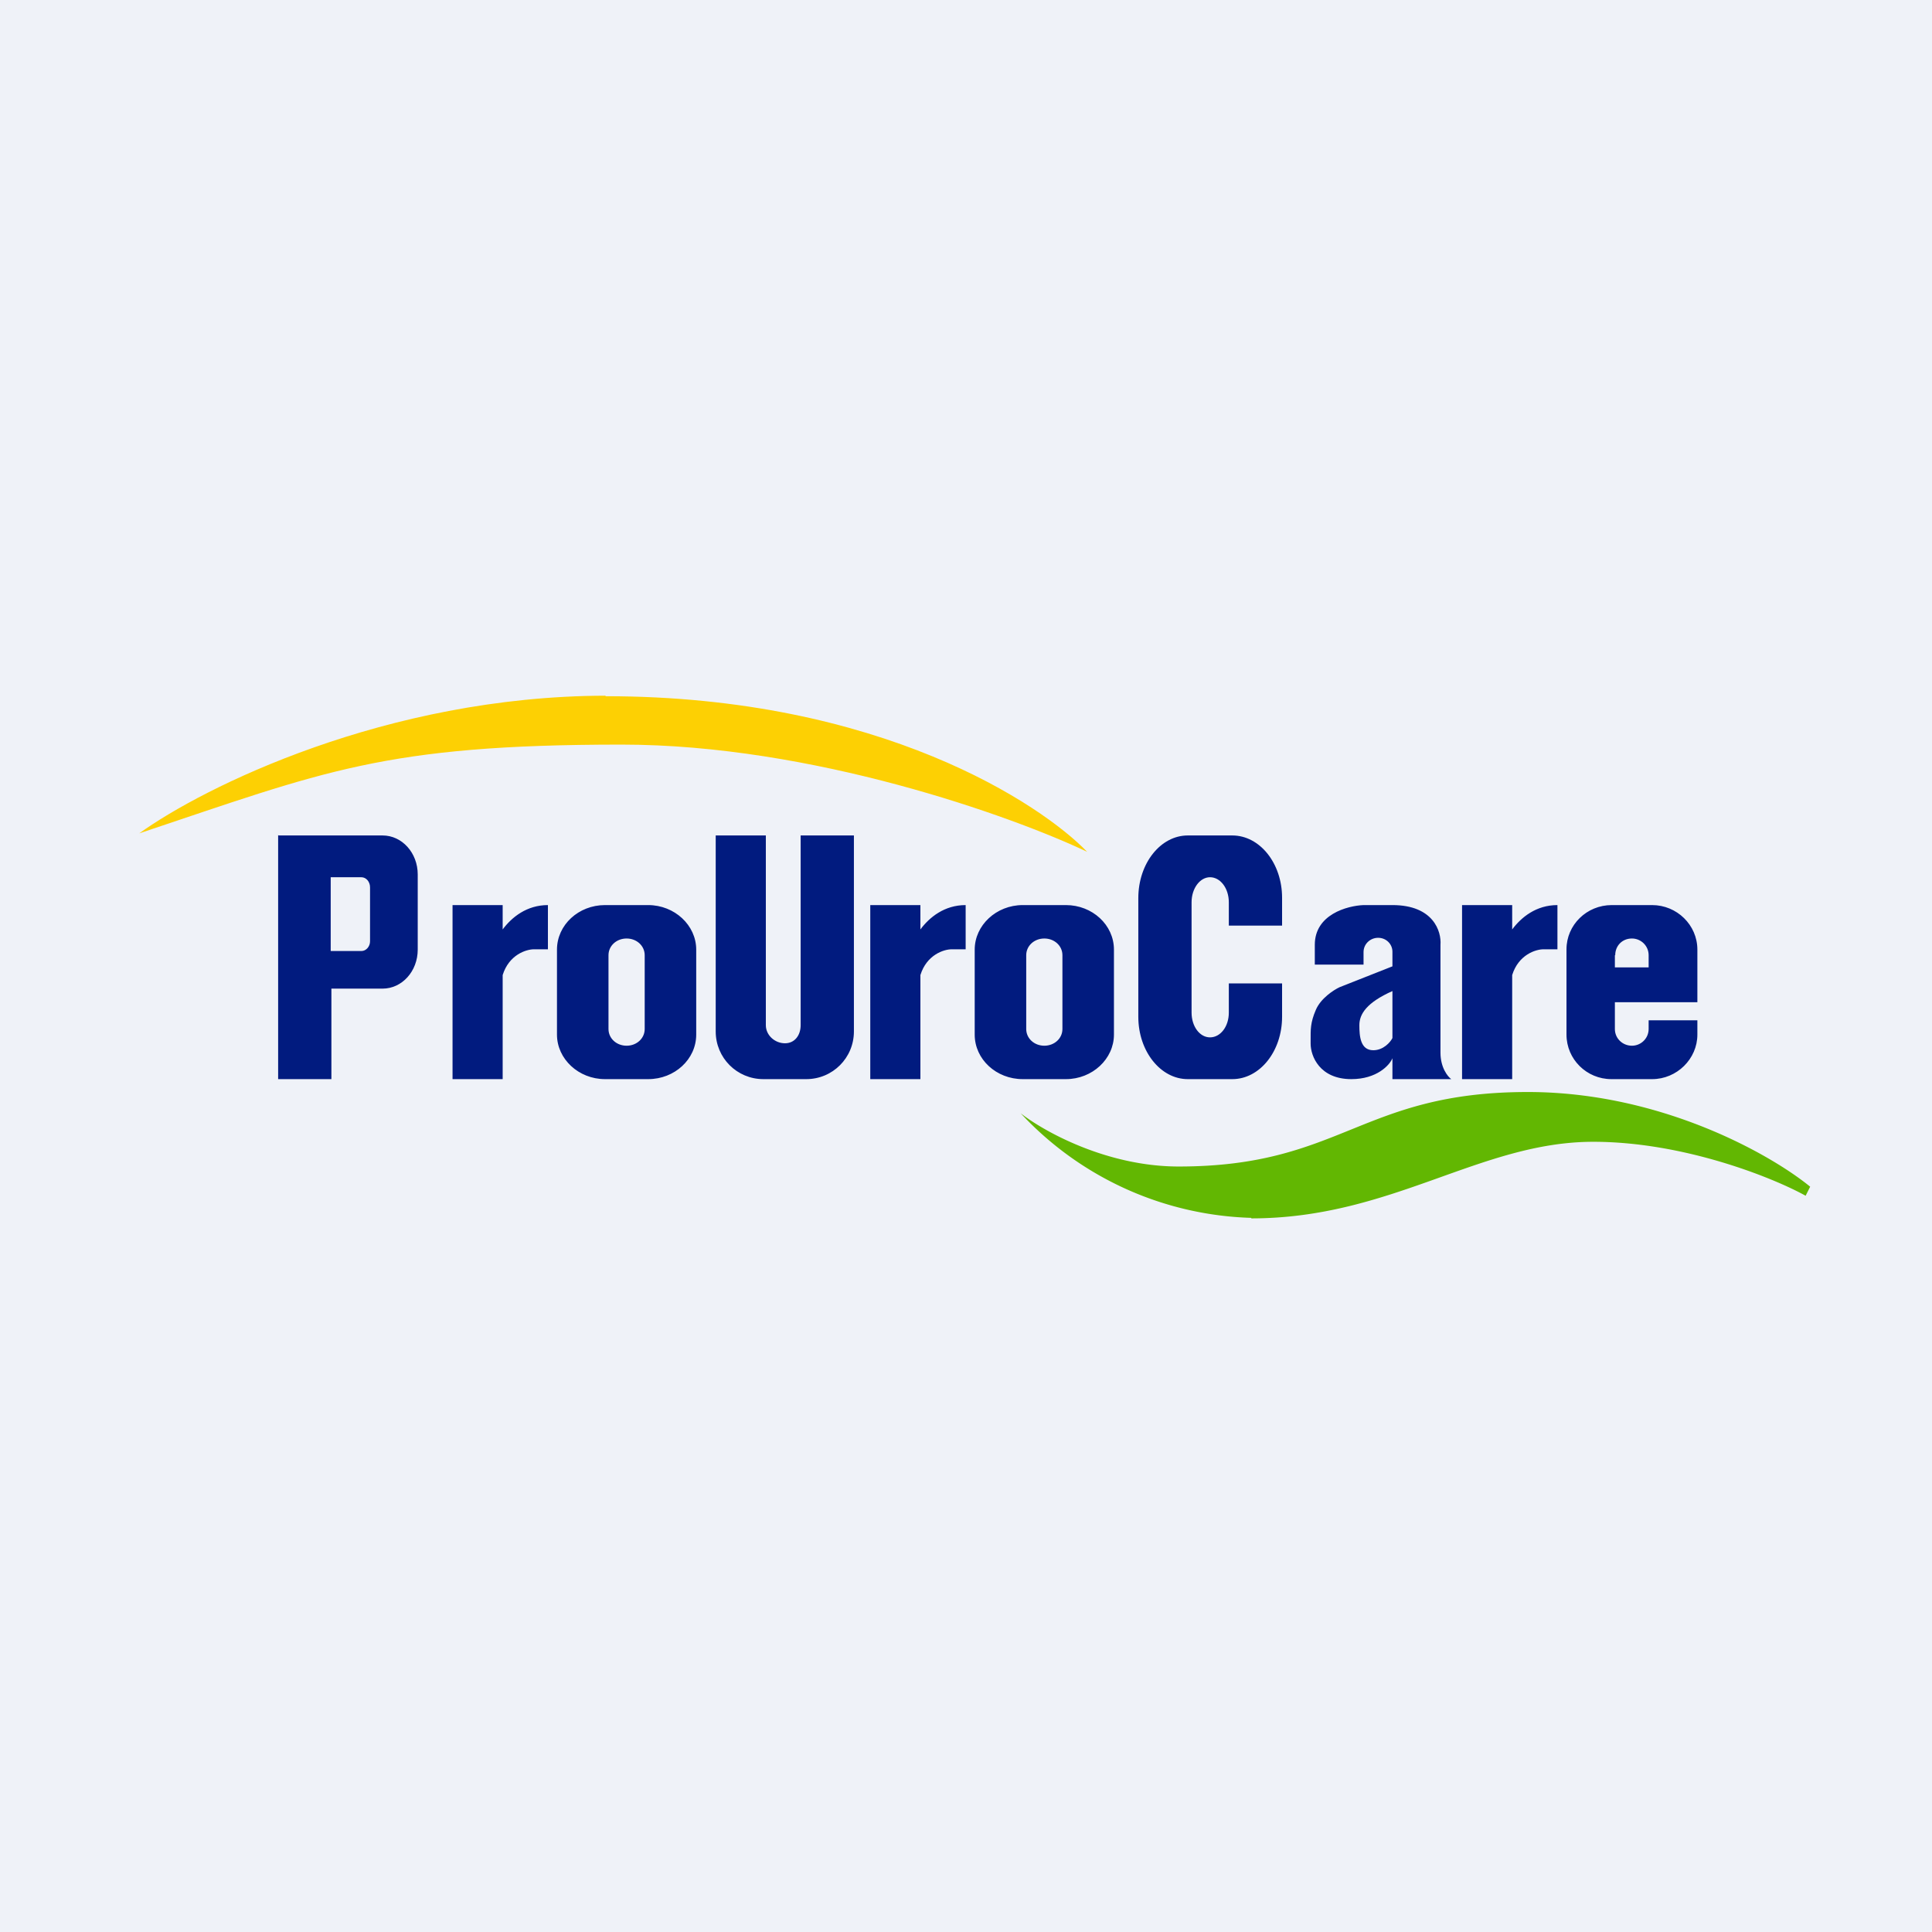 <?xml version="1.0" encoding="UTF-8"?>
<!-- generated by Finnhub -->
<svg viewBox="0 0 55.5 55.5" xmlns="http://www.w3.org/2000/svg">
<path d="M 0,0 H 55.5 V 55.5 H 0 Z" fill="rgb(239, 242, 248)"/>
<path d="M 17.39,19.985 C 11.08,20 5.83,22.62 4,23.94 C 9.3,22.17 11.02,21.39 17.86,21.39 C 23.33,21.39 29.06,23.44 31.23,24.47 C 29.93,23.12 25.3,20 17.4,20 Z" fill="rgb(253, 208, 3)"/>
<path d="M 7.99,23.985 V 31 H 9.52 V 28.4 H 10.99 C 11.55,28.4 12,27.9 12,27.28 V 25.12 C 12,24.5 11.55,24 10.99,24 H 8 Z M 9.5,25.2 H 10.38 C 10.52,25.2 10.63,25.33 10.63,25.49 V 27.04 C 10.63,27.19 10.52,27.32 10.38,27.32 H 9.5 V 25.2 Z M 13,26 H 14.44 V 26.7 C 14.7,26.35 15.13,26 15.74,26 V 27.27 H 15.34 C 15.11,27.27 14.62,27.43 14.44,28.01 V 31 H 13 V 26 Z M 26.44,26 H 25 V 31 H 26.44 V 28.01 C 26.62,27.43 27.11,27.27 27.34,27.27 H 27.74 V 26 C 27.13,26 26.7,26.35 26.44,26.7 V 26 Z M 42,26 H 43.44 V 26.7 C 43.7,26.35 44.13,26 44.74,26 V 27.27 H 44.34 C 44.11,27.27 43.62,27.43 43.44,28.01 V 31 H 42 V 26 Z M 17.38,26 C 16.62,26 16,26.57 16,27.28 V 29.72 C 16,30.42 16.62,31 17.38,31 H 18.62 C 19.38,31 20,30.43 20,29.72 V 27.28 C 20,26.58 19.38,26 18.62,26 H 17.38 Z M 18,26.96 C 17.71,26.96 17.48,27.17 17.48,27.44 V 29.56 C 17.48,29.83 17.71,30.04 18,30.04 C 18.29,30.04 18.52,29.83 18.52,29.56 V 27.44 C 18.52,27.17 18.29,26.96 18,26.96 Z M 28,27.28 C 28,26.58 28.62,26 29.38,26 H 30.62 C 31.38,26 32,26.57 32,27.28 V 29.72 C 32,30.42 31.38,31 30.62,31 H 29.38 C 28.62,31 28,30.43 28,29.72 V 27.28 Z M 29.48,27.44 C 29.48,27.17 29.71,26.96 30,26.96 C 30.29,26.96 30.52,27.17 30.52,27.44 V 29.56 C 30.52,29.83 30.29,30.04 30,30.04 C 29.71,30.04 29.48,29.83 29.48,29.56 V 27.44 Z M 20.56,24 V 29.63 C 20.56,30.39 21.17,31 21.93,31 H 23.16 C 23.92,31 24.53,30.39 24.53,29.63 V 24 H 23 V 29.45 C 23,29.74 22.83,29.97 22.55,29.97 C 22.26,29.97 22,29.74 22,29.45 V 24 H 20.56 Z M 34.12,24 C 33.34,24 32.7,24.8 32.7,25.8 V 29.21 C 32.7,30.2 33.34,31 34.12,31 H 35.4 C 36.19,31 36.83,30.2 36.83,29.21 V 28.25 H 35.3 V 29.09 C 35.3,29.49 35.06,29.8 34.76,29.8 C 34.46,29.8 34.23,29.48 34.23,29.09 V 25.92 C 34.23,25.52 34.47,25.2 34.76,25.2 C 35.06,25.2 35.3,25.52 35.3,25.92 V 26.59 H 36.83 V 25.79 C 36.83,24.8 36.19,24 35.4,24 H 34.12 Z M 39.17,27.71 V 27.35 C 39.17,27.12 39.36,26.94 39.59,26.94 C 39.82,26.94 40,27.12 40,27.34 V 27.76 L 38.48,28.36 C 38.31,28.44 37.94,28.68 37.8,29.01 C 37.64,29.38 37.65,29.58 37.65,29.88 V 29.98 C 37.65,30.34 37.91,31 38.82,31 C 39.55,31 39.92,30.6 40,30.4 V 31 H 41.69 C 41.59,30.93 41.38,30.67 41.38,30.24 V 27.14 C 41.41,26.76 41.18,26 40,26 H 39.17 C 38.7,26.02 37.77,26.27 37.77,27.14 V 27.71 H 39.17 Z M 40,28.47 V 29.82 C 39.94,29.94 39.74,30.17 39.45,30.17 C 39.08,30.17 39.05,29.77 39.05,29.45 C 39.05,29.13 39.26,28.8 40,28.47 Z M 45,27.27 C 45,26.57 45.58,26 46.3,26 H 47.46 C 48.17,26 48.76,26.57 48.76,27.28 V 28.79 H 46.39 V 29.56 C 46.39,29.83 46.61,30.04 46.88,30.04 C 47.14,30.04 47.36,29.83 47.36,29.56 V 29.31 H 48.76 V 29.72 C 48.76,30.42 48.17,31 47.46,31 H 46.29 C 45.58,31 45,30.43 45,29.72 V 27.28 Z M 46.4,27.44 C 46.4,27.17 46.6,26.96 46.88,26.96 C 47.14,26.96 47.36,27.17 47.36,27.44 V 27.79 H 46.39 V 27.44 Z" fill="rgb(1, 27, 127)" fill-rule="evenodd"/>
<path d="M 35.94,34.985 A 9.42,9.42 0 0,1 29.32,31.98 C 29.97,32.49 31.78,33.51 33.86,33.51 C 38.55,33.51 39.09,31.37 43.89,31.37 C 47.73,31.37 50.89,33.18 52,34.09 L 51.87,34.35 C 50.93,33.83 48.37,32.8 45.77,32.8 C 42.51,32.8 39.98,35 35.95,35 Z" fill="rgb(98, 183, 2)"/>
</svg>
